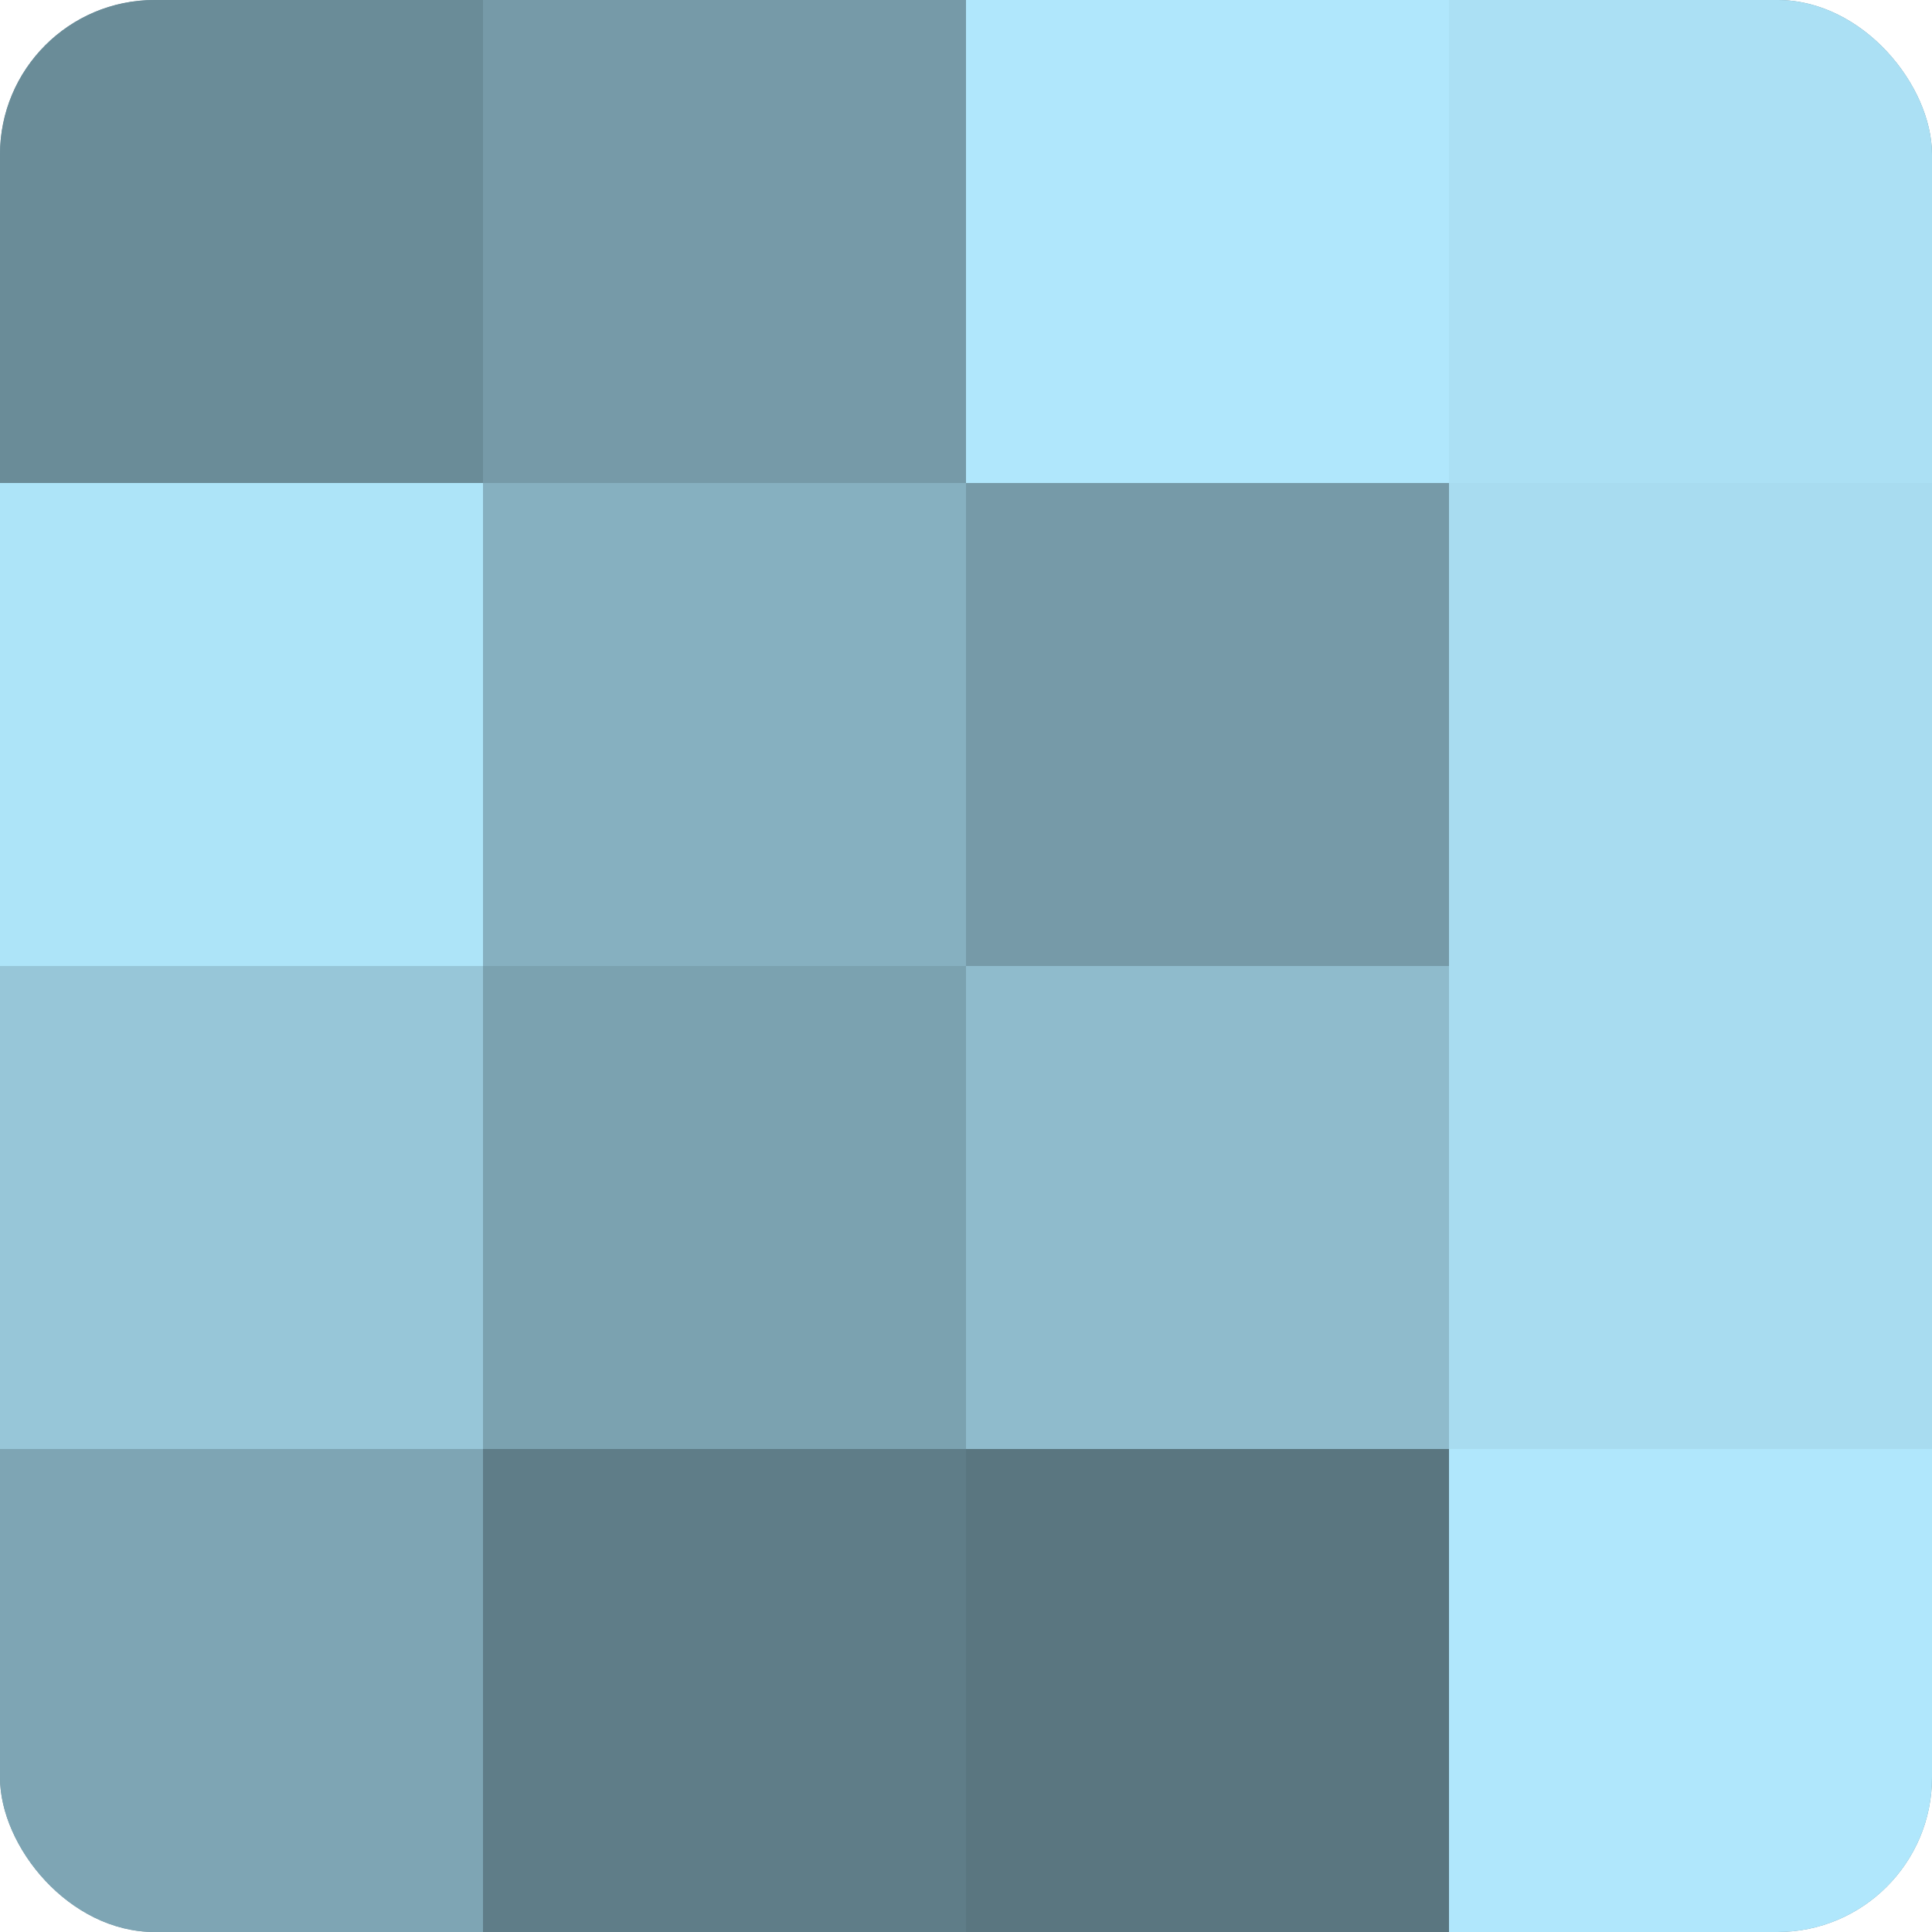 <?xml version="1.0" encoding="UTF-8"?>
<svg xmlns="http://www.w3.org/2000/svg" width="60" height="60" viewBox="0 0 100 100" preserveAspectRatio="xMidYMid meet"><defs><clipPath id="c" width="100" height="100"><rect width="100" height="100" rx="8" ry="8"/></clipPath></defs><g clip-path="url(#c)"><rect width="100" height="100" fill="#7093a0"/><rect width="25" height="25" fill="#6a8c98"/><rect y="25" width="25" height="25" fill="#ade4f8"/><rect y="50" width="25" height="25" fill="#97c6d8"/><rect y="75" width="25" height="25" fill="#7ea5b4"/><rect x="25" width="25" height="25" fill="#769aa8"/><rect x="25" y="25" width="25" height="25" fill="#86b0c0"/><rect x="25" y="50" width="25" height="25" fill="#7ba2b0"/><rect x="25" y="75" width="25" height="25" fill="#5f7d88"/><rect x="50" width="25" height="25" fill="#b0e7fc"/><rect x="50" y="25" width="25" height="25" fill="#769aa8"/><rect x="50" y="50" width="25" height="25" fill="#8fbbcc"/><rect x="50" y="75" width="25" height="25" fill="#5a7680"/><rect x="75" width="25" height="25" fill="#abe0f4"/><rect x="75" y="25" width="25" height="25" fill="#a8dcf0"/><rect x="75" y="50" width="25" height="25" fill="#a8dcf0"/><rect x="75" y="75" width="25" height="25" fill="#b0e7fc"/></g></svg>
